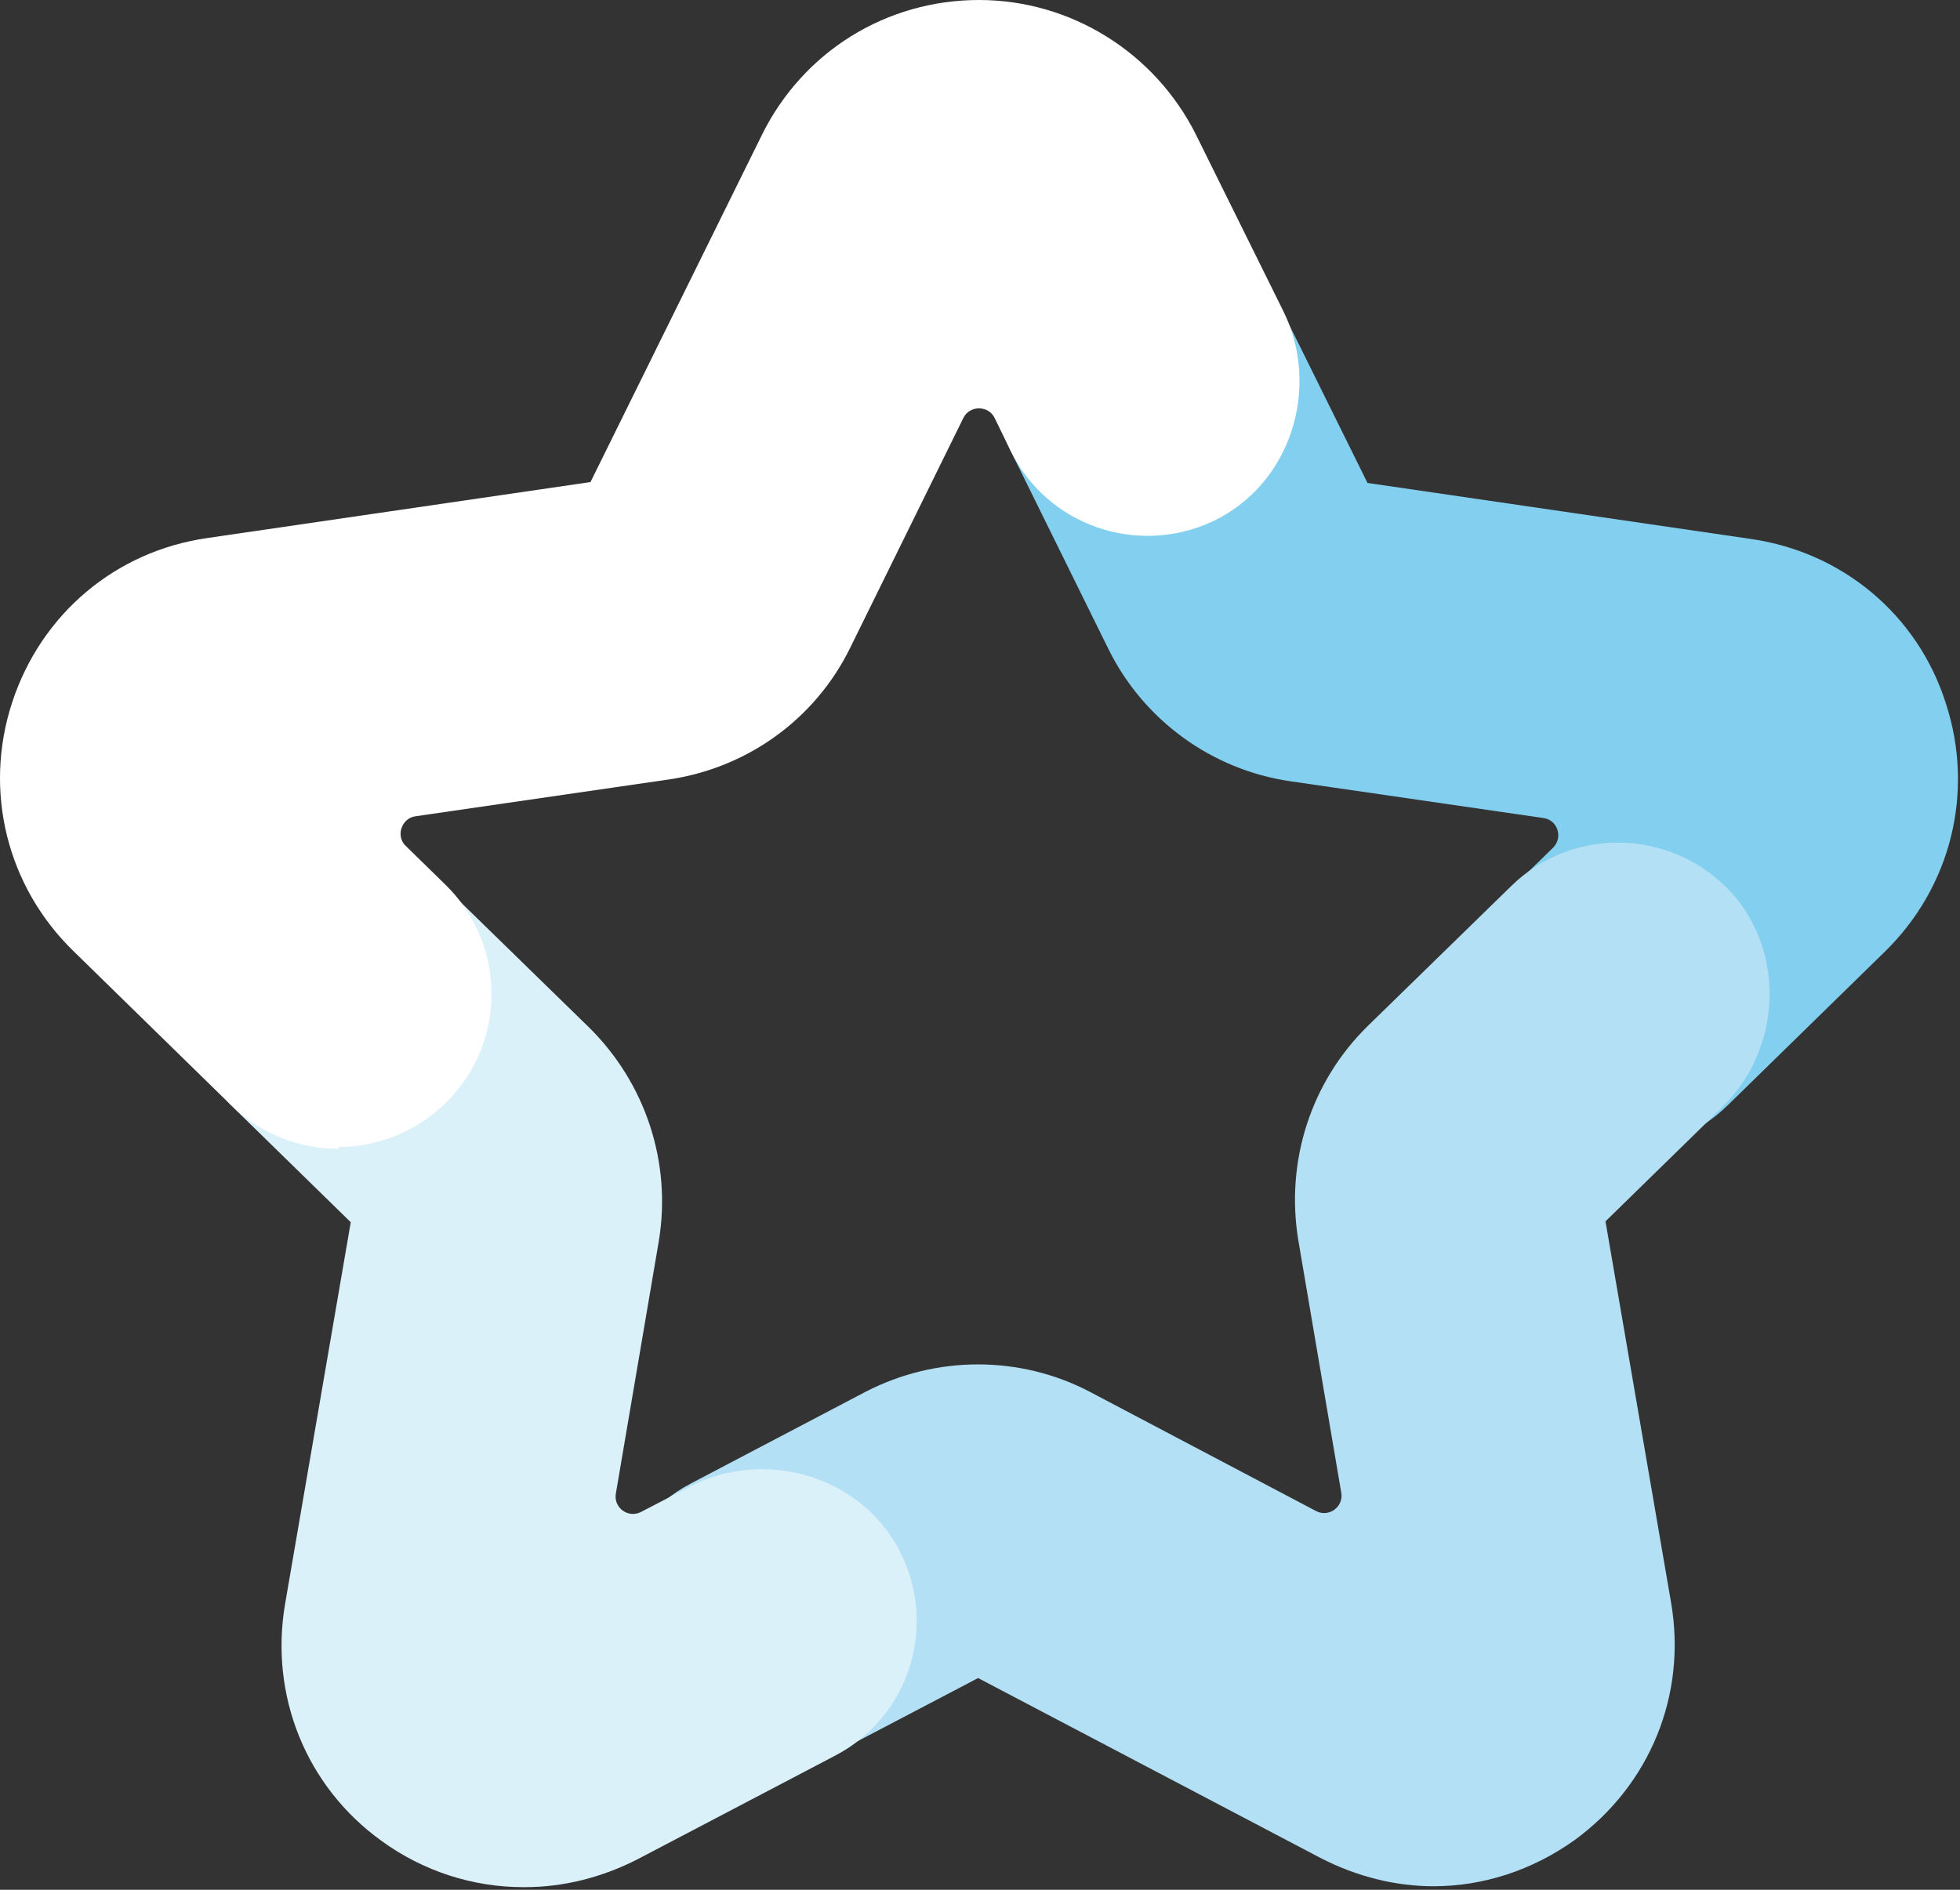 <?xml version="1.0" encoding="UTF-8"?> <svg xmlns="http://www.w3.org/2000/svg" width="224" height="216" viewBox="0 0 224 216" fill="none"><rect x="0" y="0" width="224" height="216" fill="#333333" stroke="none"/><path d="M185.185 131.3C180.585 131.3 176.085 129.5 172.685 126C165.985 119.1 166.485 107.7 173.385 100.9L177.485 96.9C178.685 95.7 177.985 93.7 176.385 93.5L147.485 89.3C138.485 88 130.685 82.3 126.685 74.2L115.585 51.7C111.285 43 114.885 32.5 123.485 28.3C132.185 24 142.685 27.6 146.885 36.2L156.285 55.2L200.085 61.6C210.585 63.1 219.185 70.3 222.385 80.4C225.685 90.5 222.985 101.4 215.385 108.8L197.385 126.4C193.985 129.7 189.585 131.4 185.185 131.4V131.3Z" fill="#83CFEF"></path><path d="M163.885 215.6C159.485 215.6 155.085 214.5 150.985 212.4L111.785 191.8L95.184 200.5C86.585 205 76.085 201.7 71.585 193.2C67.085 184.6 70.385 174.1 78.885 169.6L98.885 159.1C106.985 154.9 116.585 154.9 124.585 159.1L150.385 172.7C151.885 173.5 153.585 172.2 153.285 170.6L148.385 141.8C146.885 132.8 149.785 123.7 156.285 117.3L172.684 101.3C179.484 94.6 190.384 94.7 197.184 101.3C204.184 108.2 203.785 119.8 196.785 126.6L183.485 139.6L190.985 183.2C192.785 193.7 188.585 204 179.985 210.3C175.085 213.8 169.485 215.6 163.785 215.6H163.885Z" fill="#B3E0F4"></path><path d="M59.785 215.7C54.085 215.7 48.386 213.9 43.586 210.4C34.986 204.2 30.786 193.8 32.586 183.3L40.086 139.7L26.785 126.7C19.785 119.9 19.385 108.3 26.385 101.4C33.185 94.7 44.085 94.7 50.885 101.4L67.285 117.4C73.785 123.8 76.785 132.9 75.285 141.9L70.385 170.7C70.085 172.3 71.785 173.6 73.285 172.8L78.685 170C87.385 165.4 98.485 168.7 102.885 177.4C107.185 185.9 103.885 196.3 95.385 200.7L72.885 212.5C68.785 214.6 64.385 215.7 59.986 215.7H59.785Z" fill="#DBF1FA"></path><path d="M38.585 131.3C34.185 131.3 29.785 129.6 26.385 126.3L8.385 108.7C0.785 101.3 -1.915 90.4 1.385 80.3C4.685 70.2 13.185 63 23.685 61.5L67.485 55.1L87.085 15.4C91.785 5.9 101.285 0 111.885 0C122.385 0 131.985 6 136.685 15.4L146.685 35.6C150.985 44.4 147.485 55.4 138.585 59.6C129.985 63.6 119.685 60.1 115.485 51.5L113.685 47.8C112.985 46.3 110.785 46.3 110.085 47.8L97.185 74C93.185 82.2 85.385 87.8 76.385 89.1L47.485 93.3C45.885 93.5 45.185 95.6 46.385 96.7L50.885 101.1C57.785 107.8 57.985 118.9 51.185 125.8C47.785 129.3 43.185 131.1 38.685 131.1V131.3H38.585Z" fill="white"></path></svg> 